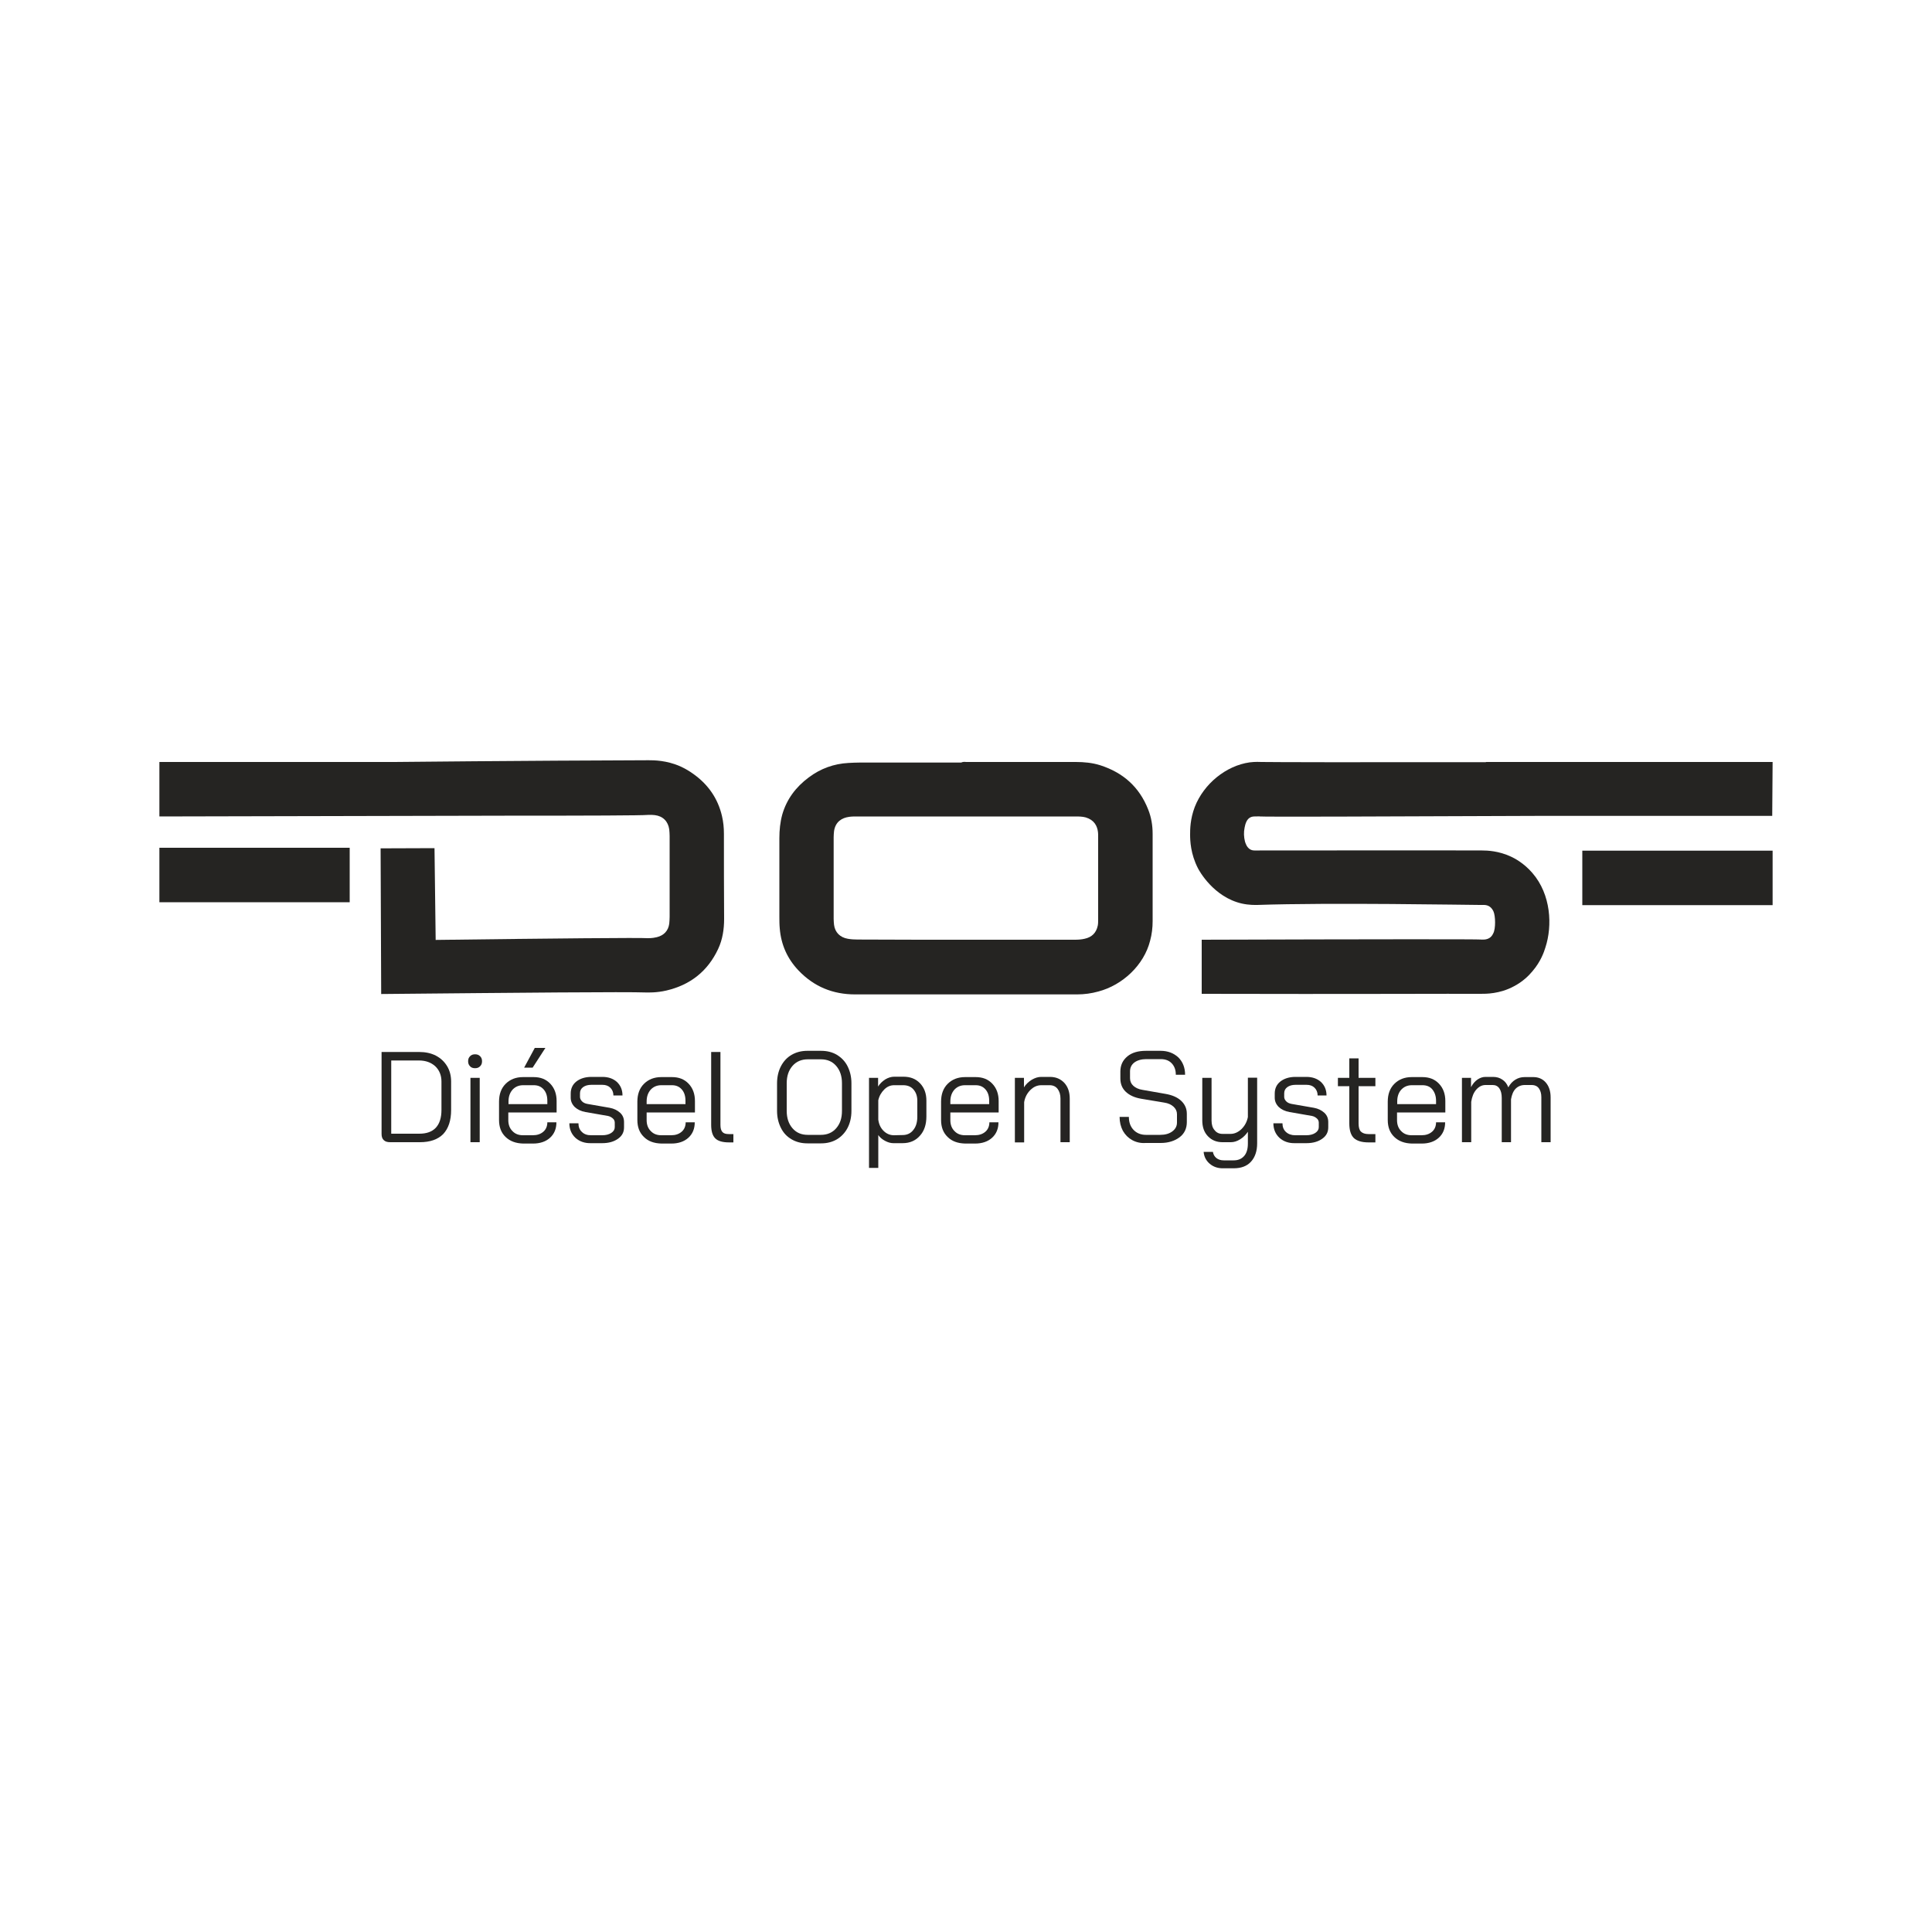 <?xml version="1.0" encoding="UTF-8"?> <svg xmlns="http://www.w3.org/2000/svg" xmlns:xlink="http://www.w3.org/1999/xlink" version="1.1" id="_Слой_1" x="0px" y="0px" viewBox="0 0 1000 1000" style="enable-background:new 0 0 1000 1000;" xml:space="preserve"> <style type="text/css"> .st0{fill:#252422;} .st1{fill:#E8451A;} </style> <g> <path class="st0" d="M500,394.4c13.1,0,26.2,0,39.3,0c5.8,0,11.7,0,17.5,0c4.3,0,8.6,0.4,12.7,1.7c11.8,3.8,20.2,11.2,24.8,22.9 c1.6,4,2.3,8.2,2.3,12.6c0,6.2,0,12.5,0,18.7c0,8.8,0,17.6,0,26.5c0,3.4-0.4,6.8-1.3,10.1c-3.2,12.7-14.3,23-26.8,26.3 c-3.6,1-7.3,1.5-11,1.5c-38.3,0-76.6,0-114.9,0c-11.5,0-21.3-4-29.3-12.4c-5.8-6.1-9-13.3-9.7-21.7c-0.2-2.1-0.2-4.2-0.2-6.3 c0-13.5,0-27,0-40.5c0-4.1,0.4-8.2,1.5-12.2c2.3-8,7.1-14.3,13.7-19.2c6.1-4.6,13-7.1,20.6-7.5c1.9-0.1,3.9-0.2,5.8-0.2 c17.5,0,35,0,52.5,0C498.3,394.3,499.2,394.3,500,394.4L500,394.4L500,394.4z M500,486.4L500,486.4c18.8,0,37.6,0,56.3,0 c1.7,0,3.4-0.1,5.1-0.5c3.7-0.8,6-3,6.8-6.8c0.2-1,0.2-2.1,0.2-3.1c0-14.4,0-28.8,0-43.2c0-0.7,0-1.5-0.1-2.2 c-0.4-3.2-2-6.2-6.3-7.5c-1.8-0.5-3.7-0.5-5.5-0.5c-37.7,0-75.3,0-112.9,0c-1.4,0-2.8,0-4.1,0.2c-3.7,0.5-7.1,2.5-7.8,7.4 c-0.1,1-0.2,2.1-0.2,3.1c0,14.1,0,28.2,0,42.3c0,1,0.1,2.1,0.2,3.1c0.5,3.9,3.1,6.5,7.1,7.2c1.7,0.3,3.4,0.4,5.1,0.4 C462.6,486.4,481.3,486.4,500,486.4L500,486.4z"></path> <path class="st0" d="M917.5,394.4H769.1v0.1c-66.7,0.1-111.4,0-116.2-0.1c-0.7,0-3-0.2-6.1,0.2c-12.1,1.7-23.7,11-28.4,23.1 C616,424,616,429.4,616,432c0,3,0.2,10,4.1,17.5c0.5,1,8,14.9,22.8,18.2c3.7,0.8,6.7,0.7,7.9,0.7c37.2-1.3,109.8,0,115.1,0 c0.8,0,1.6,0,2.4,0c2.2,0.1,3.7,1.2,4.7,3.3c1.1,2.4,1.2,9.1-0.1,11.4c0,0.1-0.1,0.1-0.1,0.2c-0.9,1.9-2.4,2.8-4.4,3 c-1.1,0.1-1.9,0-1.9,0c-1.7-0.2-52-0.2-144.5,0.1c0,9.4,0,18.7,0,28c76,0.2,131.6-0.1,144.4,0c2.6,0,9.8,0.1,17.2-3.9 c4.6-2.4,7.8-5.6,9.6-7.8c4.3-5,6-10,6.7-12.3c3.7-11.3,2.9-27.4-6.7-38.5c-4.6-5.4-9.8-7.9-11.1-8.5c-6.4-3-12.3-3.2-15-3.2 c-10.7-0.1-108,0-115.1,0c-0.9,0-1.8,0-2.7,0c-1.9,0-3.2-1-4.1-2.6c-0.3-0.6-0.6-1.3-0.8-2c-0.6-2.4-0.7-4.8-0.2-7.2 c0.2-1,0.4-1.9,0.8-2.8c0.8-1.9,2.2-3,4.3-3c1.6,0,2.8-0.1,2.9,0c1.9,0.2,54.1,0.1,144-0.3c0,0,0,0,0,0h121.1L917.5,394.4 L917.5,394.4z"></path> <g> <path class="st1" d="M788.1,427.7"></path> <path class="st0" d="M374.7,431.5c0-3.1-0.3-6.1-1-9.1c-2.1-9-7-16.1-14.4-21.5c-2.3-1.7-4.7-3.1-7.1-4.2 c-7.2-3.2-13.8-3.2-16.5-3.2c-65,0.2-131.5,0.9-131.5,0.9H82.5v28.2c59.6-0.1,119.1-0.3,178.7-0.4c0,0,0,0,0,0 c44.2,0,70.8-0.1,74.1-0.4c0.3,0,1.8-0.1,3.6,0.1c4.2,0.5,6.9,3.2,7.5,7.4c0.1,1.1,0.2,2.3,0.2,3.4c0,13.9,0,27.9,0,41.8 c0,1.2-0.1,2.4-0.2,3.6c-0.5,3.7-2.8,6.1-6.5,7c-2.5,0.6-4.5,0.5-4.8,0.5c-3.9-0.3-47.3,0.1-109.6,0.9 c-0.2-15.8-0.4-31.6-0.6-47.5c-9.3,0-18.6,0.1-27.9,0.1c0.1,25.1,0.2,50.3,0.3,75.4c73.5-0.7,126.2-1.2,137-0.8 c1.2,0,5.4,0.2,10.6-1c12.4-2.9,21.4-10,26.8-21.5c2.3-4.9,3.1-10.2,3.1-15.6C374.7,460.8,374.7,446.2,374.7,431.5L374.7,431.5z"></path> <path class="st1" d="M284.5,472.9"></path> <rect x="819" y="440.3" class="st0" width="98.5" height="28.2"></rect> <rect x="82.5" y="438.8" class="st0" width="98.5" height="28.2"></rect> <g> <path class="st0" d="M198.6,590.1c-0.8-0.8-1.1-1.8-1.1-3.2v-42.4h19.4c3.3,0,6.2,0.6,8.7,1.9s4.4,3.1,5.8,5.4 c1.4,2.3,2.1,5,2.1,8v14.7c0,5.5-1.4,9.6-4.1,12.5c-2.8,2.8-6.8,4.2-12.1,4.2h-15.3C200.5,591.2,199.4,590.9,198.6,590.1 L198.6,590.1z M217,586.8c3.8,0,6.6-1,8.6-3.1c1.9-2.1,2.9-5.1,2.9-9.2v-14.7c0-3.2-1.1-5.9-3.2-7.9c-2.2-2-5-3-8.5-3h-14.3v37.9 L217,586.8L217,586.8z"></path> <path class="st0" d="M243.3,551.9c-0.7-0.7-1-1.5-1-2.6s0.3-1.9,1-2.6c0.7-0.7,1.5-1,2.6-1s1.9,0.3,2.6,1c0.7,0.7,1,1.5,1,2.6 s-0.3,1.9-1,2.6c-0.7,0.7-1.5,1-2.6,1S243.9,552.6,243.3,551.9z M243.5,557.9h4.8v33.3h-4.8V557.9z"></path> <path class="st0" d="M261.7,588.5c-2.3-2.2-3.4-5.1-3.4-8.8v-9.5c0-3.8,1.1-6.9,3.4-9.2s5.3-3.5,9-3.5h5.5c3.6,0,6.4,1.1,8.6,3.4 s3.3,5.3,3.3,9v5.9h-25v4c0,2.3,0.7,4.2,2.1,5.6c1.4,1.5,3.2,2.2,5.5,2.2h5.1c2.2,0,4-0.6,5.4-1.8c1.4-1.2,2.1-2.9,2.1-4.9h4.7 c0,3.3-1.1,6-3.3,8c-2.2,2-5.2,3-8.8,3h-5.1C267,591.8,264,590.7,261.7,588.5L261.7,588.5z M283.3,571.5v-1.7 c0-2.5-0.6-4.4-1.9-5.9s-3-2.2-5.1-2.2h-5.5c-2.3,0-4.1,0.8-5.5,2.3c-1.4,1.6-2.1,3.6-2.1,6.1v1.4L283.3,571.5L283.3,571.5z M276.8,542.4h5.5l-6.6,10.2h-4.4L276.8,542.4L276.8,542.4z"></path> <path class="st0" d="M297.8,588.9c-2-1.9-3.1-4.4-3.1-7.5h4.7c0,1.9,0.6,3.4,1.8,4.5c1.2,1.2,2.8,1.7,4.7,1.7h5.8 c1.9,0,3.5-0.4,4.7-1.2c1.2-0.8,1.8-1.8,1.8-3v-2.3c0-0.8-0.3-1.6-1-2.2s-1.5-1.1-2.6-1.3l-11.5-2c-2.3-0.4-4.2-1.3-5.6-2.6 c-1.4-1.4-2.1-3-2.1-4.8V566c0-2.6,1-4.7,2.9-6.2s4.5-2.4,7.8-2.4h5.7c3.1,0,5.6,0.9,7.5,2.6c1.9,1.8,2.9,4.1,2.9,7h-4.7 c0-1.7-0.6-3-1.6-4c-1-1-2.4-1.5-4.1-1.5h-5.7c-1.8,0-3.2,0.4-4.3,1.2c-1.1,0.8-1.6,1.9-1.6,3.2v1.9c0,0.8,0.4,1.6,1.1,2.3 c0.7,0.7,1.7,1.1,2.8,1.3l11.5,2c2.2,0.4,4,1.3,5.4,2.6c1.4,1.3,2,2.9,2,4.8v2.7c0,2.5-1,4.4-3.1,5.9c-2.1,1.5-4.8,2.3-8.2,2.3 H306C302.6,591.8,299.9,590.8,297.8,588.9L297.8,588.9z"></path> <path class="st0" d="M333.3,588.5c-2.3-2.2-3.4-5.1-3.4-8.8v-9.5c0-3.8,1.1-6.9,3.4-9.2s5.3-3.5,9-3.5h5.5c3.6,0,6.4,1.1,8.6,3.4 s3.3,5.3,3.3,9v5.9h-25v4c0,2.3,0.7,4.2,2.1,5.6c1.4,1.5,3.2,2.2,5.5,2.2h5.1c2.2,0,4-0.6,5.4-1.8c1.4-1.2,2.1-2.9,2.1-4.9h4.7 c0,3.3-1.1,6-3.3,8c-2.2,2-5.2,3-8.8,3h-5.1C338.5,591.8,335.5,590.7,333.3,588.5L333.3,588.5z M354.8,571.5v-1.7 c0-2.5-0.6-4.4-1.9-5.9s-3-2.2-5.1-2.2h-5.5c-2.3,0-4.1,0.8-5.5,2.3c-1.4,1.6-2.1,3.6-2.1,6.1v1.4L354.8,571.5L354.8,571.5z"></path> <path class="st0" d="M370.2,589.2c-1.4-1.4-2.1-3.7-2.1-7v-37.7h4.8v37.7c0,1.7,0.3,2.9,1,3.7c0.7,0.8,1.8,1.1,3.4,1.1h2.3v4.3 h-2.3C374,591.3,371.6,590.6,370.2,589.2L370.2,589.2z"></path> <path class="st0" d="M409.7,589.7c-2.4-1.4-4.2-3.3-5.5-5.9s-2-5.5-2-8.8v-14.3c0-3.3,0.7-6.3,2-8.8c1.3-2.5,3.1-4.5,5.5-5.9 c2.4-1.4,5.1-2.1,8.2-2.1h7.1c3.1,0,5.9,0.7,8.2,2.1s4.2,3.3,5.5,5.9s2,5.5,2,8.8V575c0,3.3-0.7,6.3-2,8.8 c-1.3,2.5-3.2,4.5-5.5,5.9c-2.4,1.4-5.1,2.1-8.2,2.1h-7.1C414.8,591.8,412.1,591.1,409.7,589.7L409.7,589.7z M424.9,587.4 c3.2,0,5.9-1.1,7.9-3.4c2-2.3,3-5.2,3-9v-14.3c0-3.7-1-6.7-3-9c-2-2.3-4.6-3.4-7.9-3.4h-6.8c-3.2,0-5.9,1.1-7.9,3.4 c-2,2.3-3,5.2-3,9V575c0,3.7,1,6.7,3,9s4.6,3.4,7.9,3.4H424.9L424.9,587.4z"></path> <path class="st0" d="M449.8,557.9h4.7v4.5c0.9-1.5,2.2-2.7,3.7-3.7c1.5-0.9,3.1-1.4,4.6-1.4h4.8c3.6,0,6.4,1.1,8.6,3.4 c2.2,2.3,3.3,5.3,3.3,9v8.2c0,4.1-1.1,7.5-3.4,10c-2.2,2.5-5.2,3.8-8.9,3.8h-4.8c-1.4,0-2.8-0.4-4.3-1.2c-1.5-0.8-2.7-1.8-3.5-3 v17h-4.8V557.9L449.8,557.9z M467.2,587.5c2.3,0,4.2-0.9,5.5-2.6c1.4-1.7,2.1-4,2.1-6.9v-8.2c0-2.5-0.7-4.4-2-5.9 c-1.3-1.5-3.1-2.2-5.3-2.2h-4.7c-1.9,0-3.6,0.7-5.1,2.2c-1.5,1.5-2.6,3.3-3.1,5.6v10c0.3,2.4,1.2,4.3,2.7,5.8 c1.5,1.5,3.3,2.3,5.4,2.3L467.2,587.5L467.2,587.5z"></path> <path class="st0" d="M490.5,588.5c-2.3-2.2-3.4-5.1-3.4-8.8v-9.5c0-3.8,1.1-6.9,3.4-9.2s5.3-3.5,9-3.5h5.5c3.6,0,6.4,1.1,8.6,3.4 s3.3,5.3,3.3,9v5.9h-25v4c0,2.3,0.7,4.2,2.1,5.6c1.4,1.5,3.2,2.2,5.5,2.2h5.1c2.2,0,4-0.6,5.4-1.8c1.4-1.2,2.1-2.9,2.1-4.9h4.7 c0,3.3-1.1,6-3.3,8s-5.2,3-8.8,3h-5.1C495.7,591.8,492.7,590.7,490.5,588.5L490.5,588.5z M512,571.5v-1.7c0-2.5-0.6-4.4-1.9-5.9 s-3-2.2-5.1-2.2h-5.5c-2.3,0-4.1,0.8-5.5,2.3c-1.4,1.6-2.1,3.6-2.1,6.1v1.4L512,571.5L512,571.5z"></path> <path class="st0" d="M525.3,557.9h4.7v4.9c1-1.6,2.4-2.9,4-3.9c1.7-1,3.3-1.5,4.9-1.5h4.5c3.1,0,5.5,1,7.5,3.1 c1.9,2.1,2.8,4.8,2.8,8.2v22.5h-4.8v-22.6c0-2-0.5-3.7-1.5-5c-1-1.3-2.4-1.9-4.1-1.9H539c-2.1,0-4,0.8-5.7,2.5 c-1.7,1.7-2.8,3.8-3.2,6.3v20.8h-4.8V557.9L525.3,557.9z"></path> <path class="st0" d="M586,590.1c-2-1.1-3.6-2.7-4.8-4.8c-1.1-2.1-1.7-4.5-1.7-7.2h4.8c0,2.8,0.8,5,2.4,6.7 c1.6,1.7,3.8,2.6,6.4,2.6h7.4c2.6,0,4.7-0.6,6.3-1.8c1.6-1.2,2.4-2.7,2.4-4.6v-4.3c0-1.5-0.6-2.8-1.8-3.9s-2.8-1.8-4.8-2.1l-12-2 c-3.4-0.6-6-1.8-7.9-3.6c-1.9-1.8-2.8-4.1-2.8-6.9v-3.6c0-3.2,1.2-5.8,3.6-7.8s5.6-2.9,9.7-2.9h7.5c3.8,0,6.8,1.2,9.2,3.4 c2.3,2.3,3.5,5.3,3.5,9h-4.8c0-2.5-0.7-4.4-2.1-5.9s-3.3-2.2-5.7-2.2h-7.5c-2.5,0-4.6,0.6-6.1,1.7c-1.5,1.1-2.3,2.7-2.3,4.6v3.6 c0,1.6,0.6,2.9,1.7,3.9s2.7,1.8,4.7,2.1l12,2.1c3.5,0.6,6.2,1.8,8.1,3.6c1.9,1.8,2.9,4,2.9,6.7v4.3c0,3.2-1.2,5.9-3.7,7.8 s-5.8,3-9.8,3H593C590.4,591.8,588,591.2,586,590.1L586,590.1z"></path> <path class="st0" d="M626.2,602.4c-1.9-1.6-3-3.7-3.2-6.2h4.8c0.2,1.3,0.8,2.4,1.8,3.2c1,0.8,2.3,1.2,3.8,1.2h5.2 c2.3,0,4.1-0.8,5.4-2.3c1.3-1.5,1.9-3.7,1.9-6.4v-6.1c-1.1,1.6-2.4,2.9-4,3.9c-1.6,1-3.2,1.5-4.8,1.5h-4.3c-3.1,0-5.6-1-7.6-3.1 s-2.9-4.8-2.9-8.2v-22h4.8v22.1c0,2.1,0.5,3.8,1.6,5c1,1.3,2.4,1.9,4.1,1.9h4.1c2,0,3.9-0.8,5.7-2.5c1.7-1.7,2.8-3.7,3.3-6.2 v-20.4h4.8v34c0,4-1.1,7.2-3.2,9.5s-5.1,3.4-8.9,3.4h-5.2C630.5,604.8,628.1,604,626.2,602.4L626.2,602.4z"></path> <path class="st0" d="M662.2,588.9c-2-1.9-3.1-4.4-3.1-7.5h4.7c0,1.9,0.6,3.4,1.8,4.5s2.8,1.7,4.7,1.7h5.8c1.9,0,3.5-0.4,4.7-1.2 c1.2-0.8,1.8-1.8,1.8-3v-2.3c0-0.8-0.3-1.6-1-2.2s-1.5-1.1-2.6-1.3l-11.5-2c-2.3-0.4-4.2-1.3-5.6-2.6c-1.4-1.4-2.1-3-2.1-4.8V566 c0-2.6,1-4.7,2.9-6.2s4.5-2.4,7.8-2.4h5.7c3.1,0,5.6,0.9,7.5,2.6c1.9,1.8,2.9,4.1,2.9,7H682c0-1.7-0.6-3-1.6-4s-2.4-1.5-4.1-1.5 h-5.7c-1.8,0-3.2,0.4-4.3,1.2s-1.6,1.9-1.6,3.2v1.9c0,0.8,0.4,1.6,1.1,2.3s1.7,1.1,2.8,1.3l11.5,2c2.2,0.4,4,1.3,5.4,2.6 c1.4,1.3,2,2.9,2,4.8v2.7c0,2.5-1,4.4-3.1,5.9s-4.8,2.3-8.2,2.3h-5.8C667,591.8,664.3,590.8,662.2,588.9L662.2,588.9z"></path> <path class="st0" d="M700.7,589c-1.5-1.5-2.3-4-2.3-7.5v-19.3h-5.9v-4.3h5.9v-10.1h4.8v10.1h8.7v4.3h-8.7v19.3 c0,2,0.4,3.4,1.2,4.2c0.8,0.8,2.1,1.3,3.9,1.3h3.6v4.3h-3.6C704.8,591.3,702.3,590.5,700.7,589L700.7,589z"></path> <path class="st0" d="M721.7,588.5c-2.3-2.2-3.4-5.1-3.4-8.8v-9.5c0-3.8,1.1-6.9,3.4-9.2c2.3-2.3,5.3-3.5,9-3.5h5.5 c3.6,0,6.4,1.1,8.6,3.4s3.3,5.3,3.3,9v5.9h-25v4c0,2.3,0.7,4.2,2.1,5.6c1.4,1.5,3.2,2.2,5.5,2.2h5.1c2.2,0,4-0.6,5.4-1.8 c1.4-1.2,2.1-2.9,2.1-4.9h4.7c0,3.3-1.1,6-3.3,8s-5.2,3-8.8,3h-5.1C727,591.8,724,590.7,721.7,588.5L721.7,588.5z M743.3,571.5 v-1.7c0-2.5-0.7-4.4-1.9-5.9s-3-2.2-5.1-2.2h-5.5c-2.3,0-4.1,0.8-5.5,2.3s-2.1,3.6-2.1,6.1v1.4L743.3,571.5L743.3,571.5z"></path> <path class="st0" d="M800,560.2c1.7,1.9,2.6,4.5,2.6,7.8v23.2h-4.8v-23.3c0-2-0.5-3.5-1.3-4.6s-2.1-1.7-3.5-1.7h-3.8 c-1.9,0-3.5,0.7-4.7,1.9s-2,3.1-2.4,5.5v22.2h-4.8v-22.9c0-2.1-0.4-3.7-1.2-4.9c-0.8-1.2-2-1.8-3.4-1.8h-3.8 c-1.8,0-3.4,0.8-4.8,2.4c-1.4,1.6-2.2,3.7-2.6,6.3v20.9h-4.8v-33.3h4.7v4.8c0.9-1.7,2-3,3.3-3.9s2.7-1.4,4.2-1.4h3.9 c1.9,0,3.5,0.5,4.8,1.4c1.4,0.9,2.4,2.2,3.1,4c1-1.8,2.2-3.1,3.7-4s3-1.3,4.7-1.3h4.1C796,557.4,798.3,558.3,800,560.2L800,560.2 z"></path> </g> <path class="st1" d="M804,539.3"></path> </g> </g> </svg> 